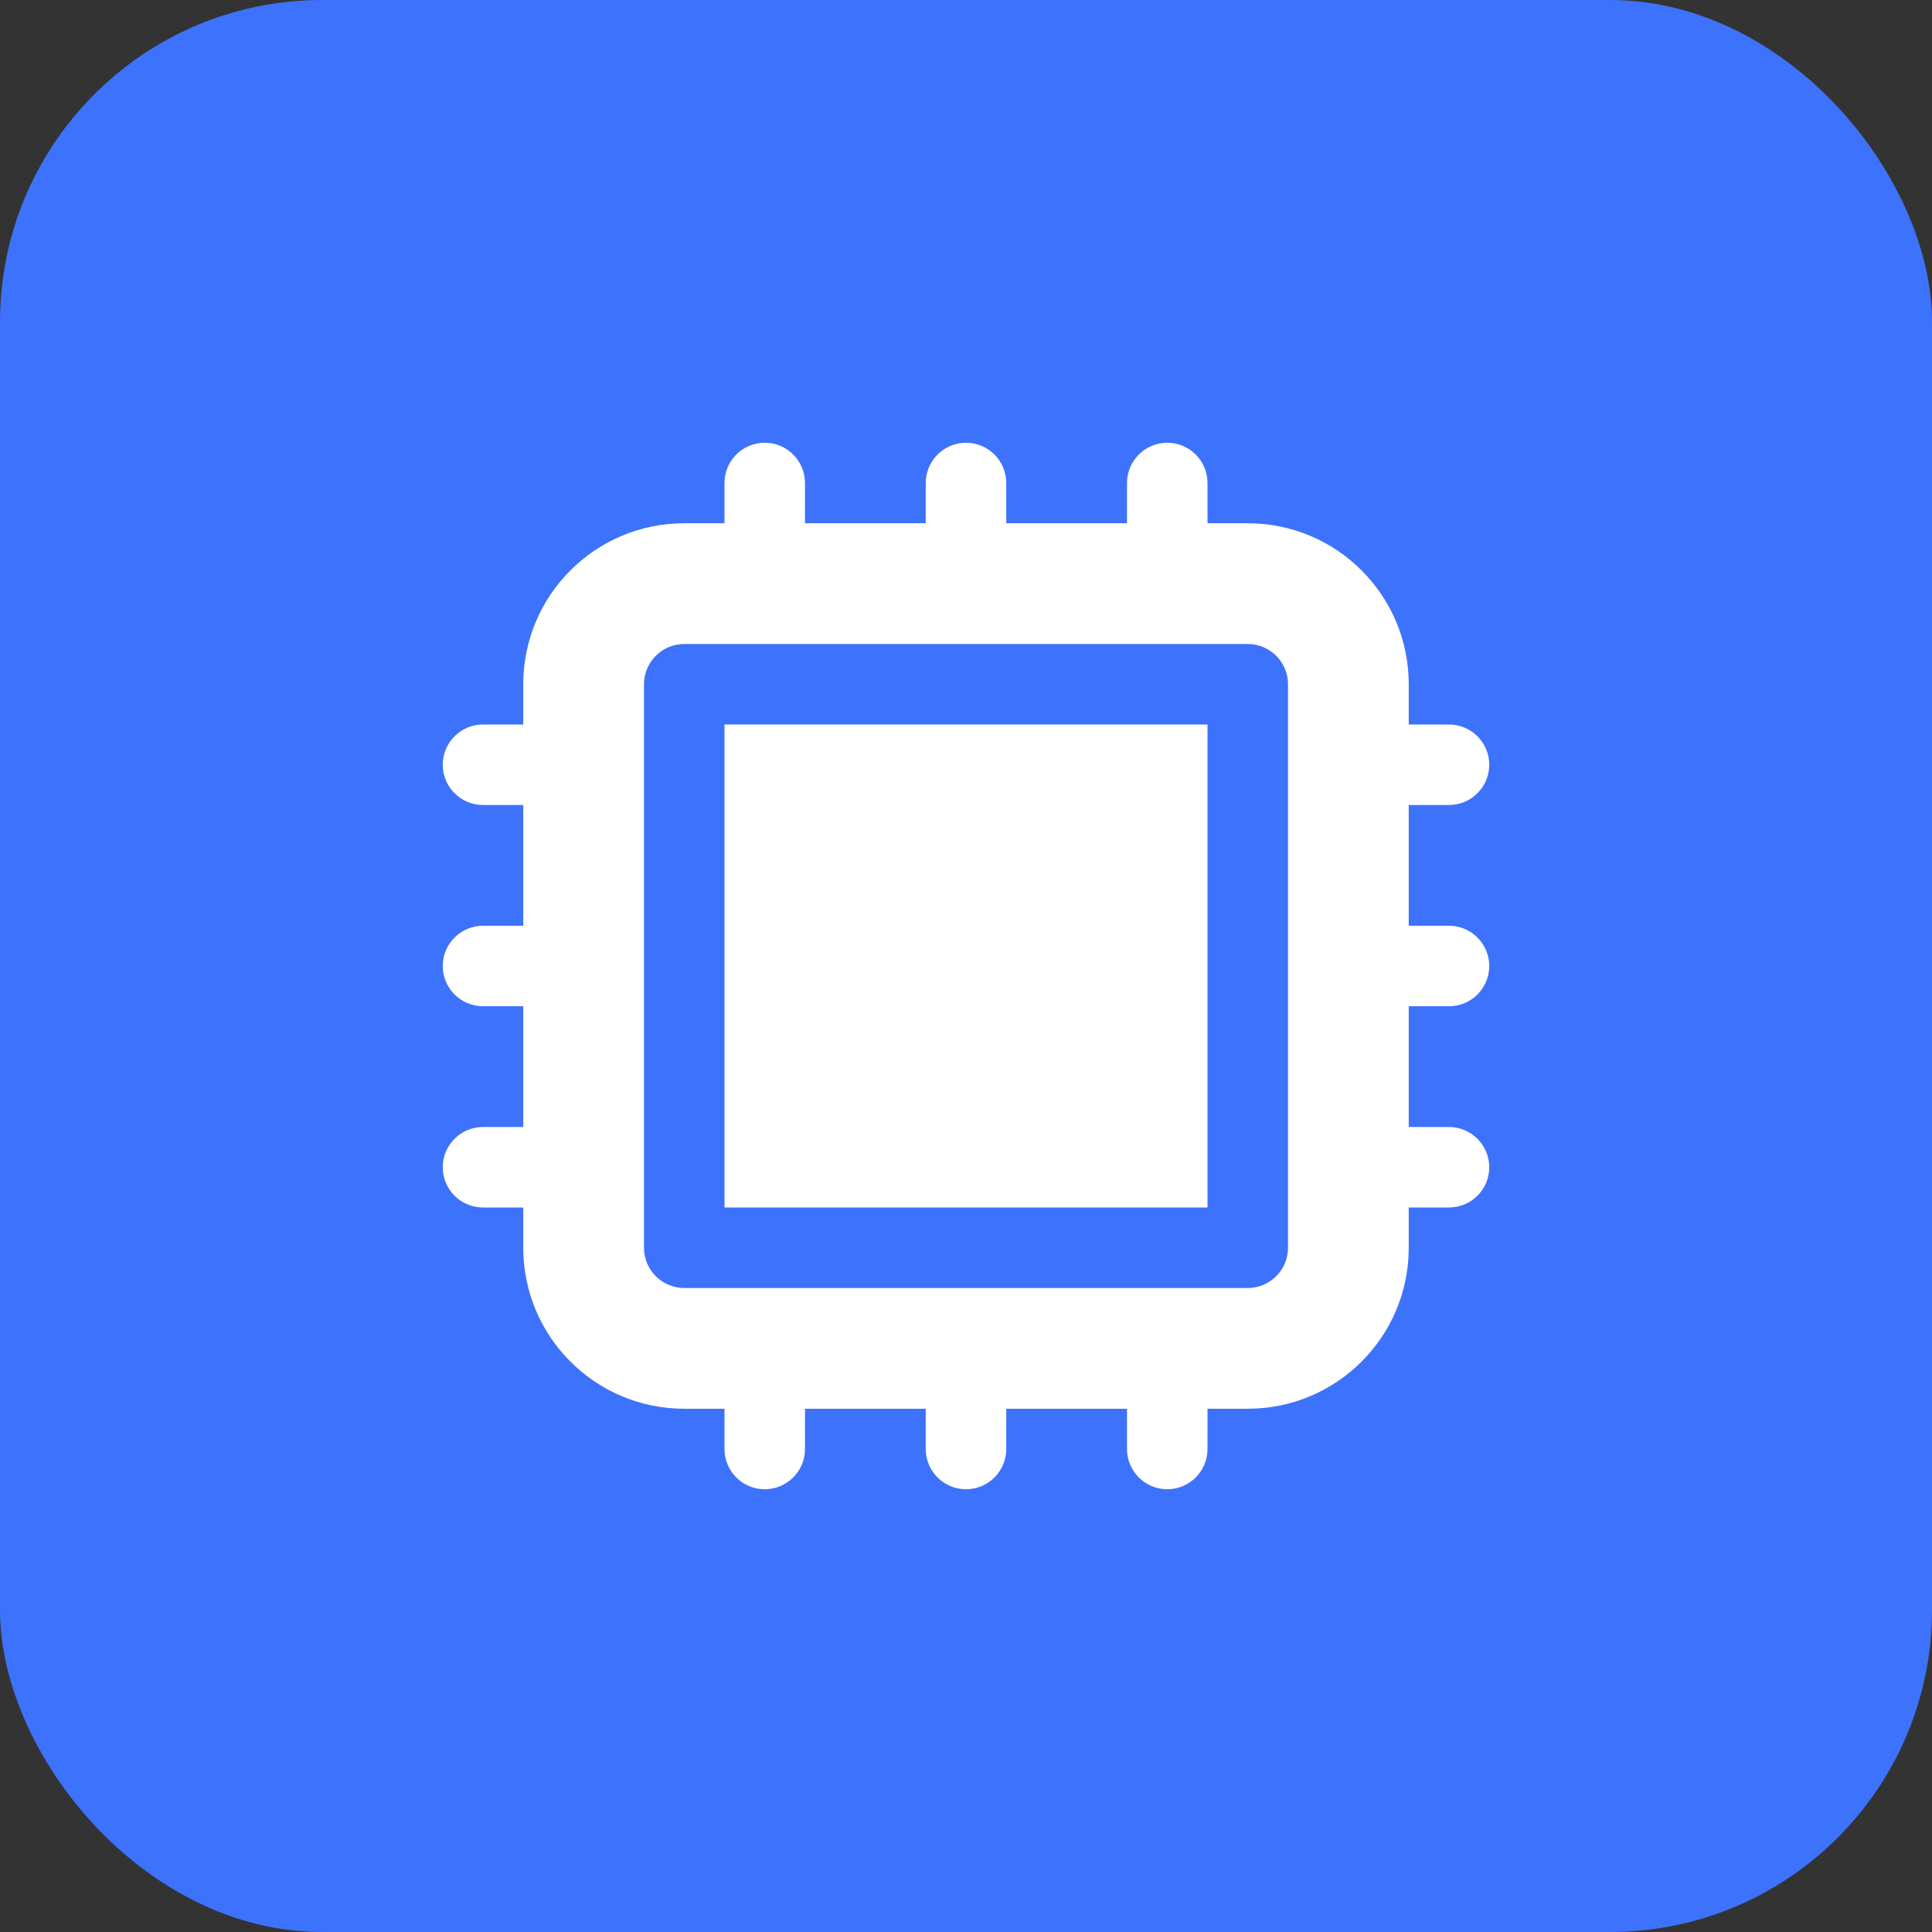 <svg width="48" height="48" viewBox="0 0 48 48" fill="none" xmlns="http://www.w3.org/2000/svg">
<rect x="0" y="0" width="48" height="48" fill="#333333" stroke="none"/>
<rect width="48" height="48" rx="8" fill="#3D72FC"/>
<path d="M30 18H18V30H30V18Z" fill="white"/>
<path fill-rule="evenodd" clip-rule="evenodd" d="M19 11C19.552 11 20 11.448 20 12V13H23V12C23 11.448 23.448 11 24 11C24.552 11 25 11.448 25 12V13H28V12C28 11.448 28.448 11 29 11C29.552 11 30 11.448 30 12V13H31C33.209 13 35 14.791 35 17V18H36C36.552 18 37 18.448 37 19C37 19.552 36.552 20 36 20H35V23H36C36.552 23 37 23.448 37 24C37 24.552 36.552 25 36 25H35V28H36C36.552 28 37 28.448 37 29C37 29.552 36.552 30 36 30H35V31C35 33.209 33.209 35 31 35H30V36C30 36.552 29.552 37 29 37C28.448 37 28 36.552 28 36V35H25V36C25 36.552 24.552 37 24 37C23.448 37 23 36.552 23 36V35H20V36C20 36.552 19.552 37 19 37C18.448 37 18 36.552 18 36V35H17C14.791 35 13 33.209 13 31V30H12C11.448 30 11 29.552 11 29C11 28.448 11.448 28 12 28H13V25H12C11.448 25 11 24.552 11 24C11 23.448 11.448 23 12 23H13V20H12C11.448 20 11 19.552 11 19C11 18.448 11.448 18 12 18H13V17C13 14.791 14.791 13 17 13H18V12C18 11.448 18.448 11 19 11ZM16 17C16 16.448 16.448 16 17 16H31C31.552 16 32 16.448 32 17V31C32 31.552 31.552 32 31 32H17C16.448 32 16 31.552 16 31V17Z" fill="white"/>
</svg>
